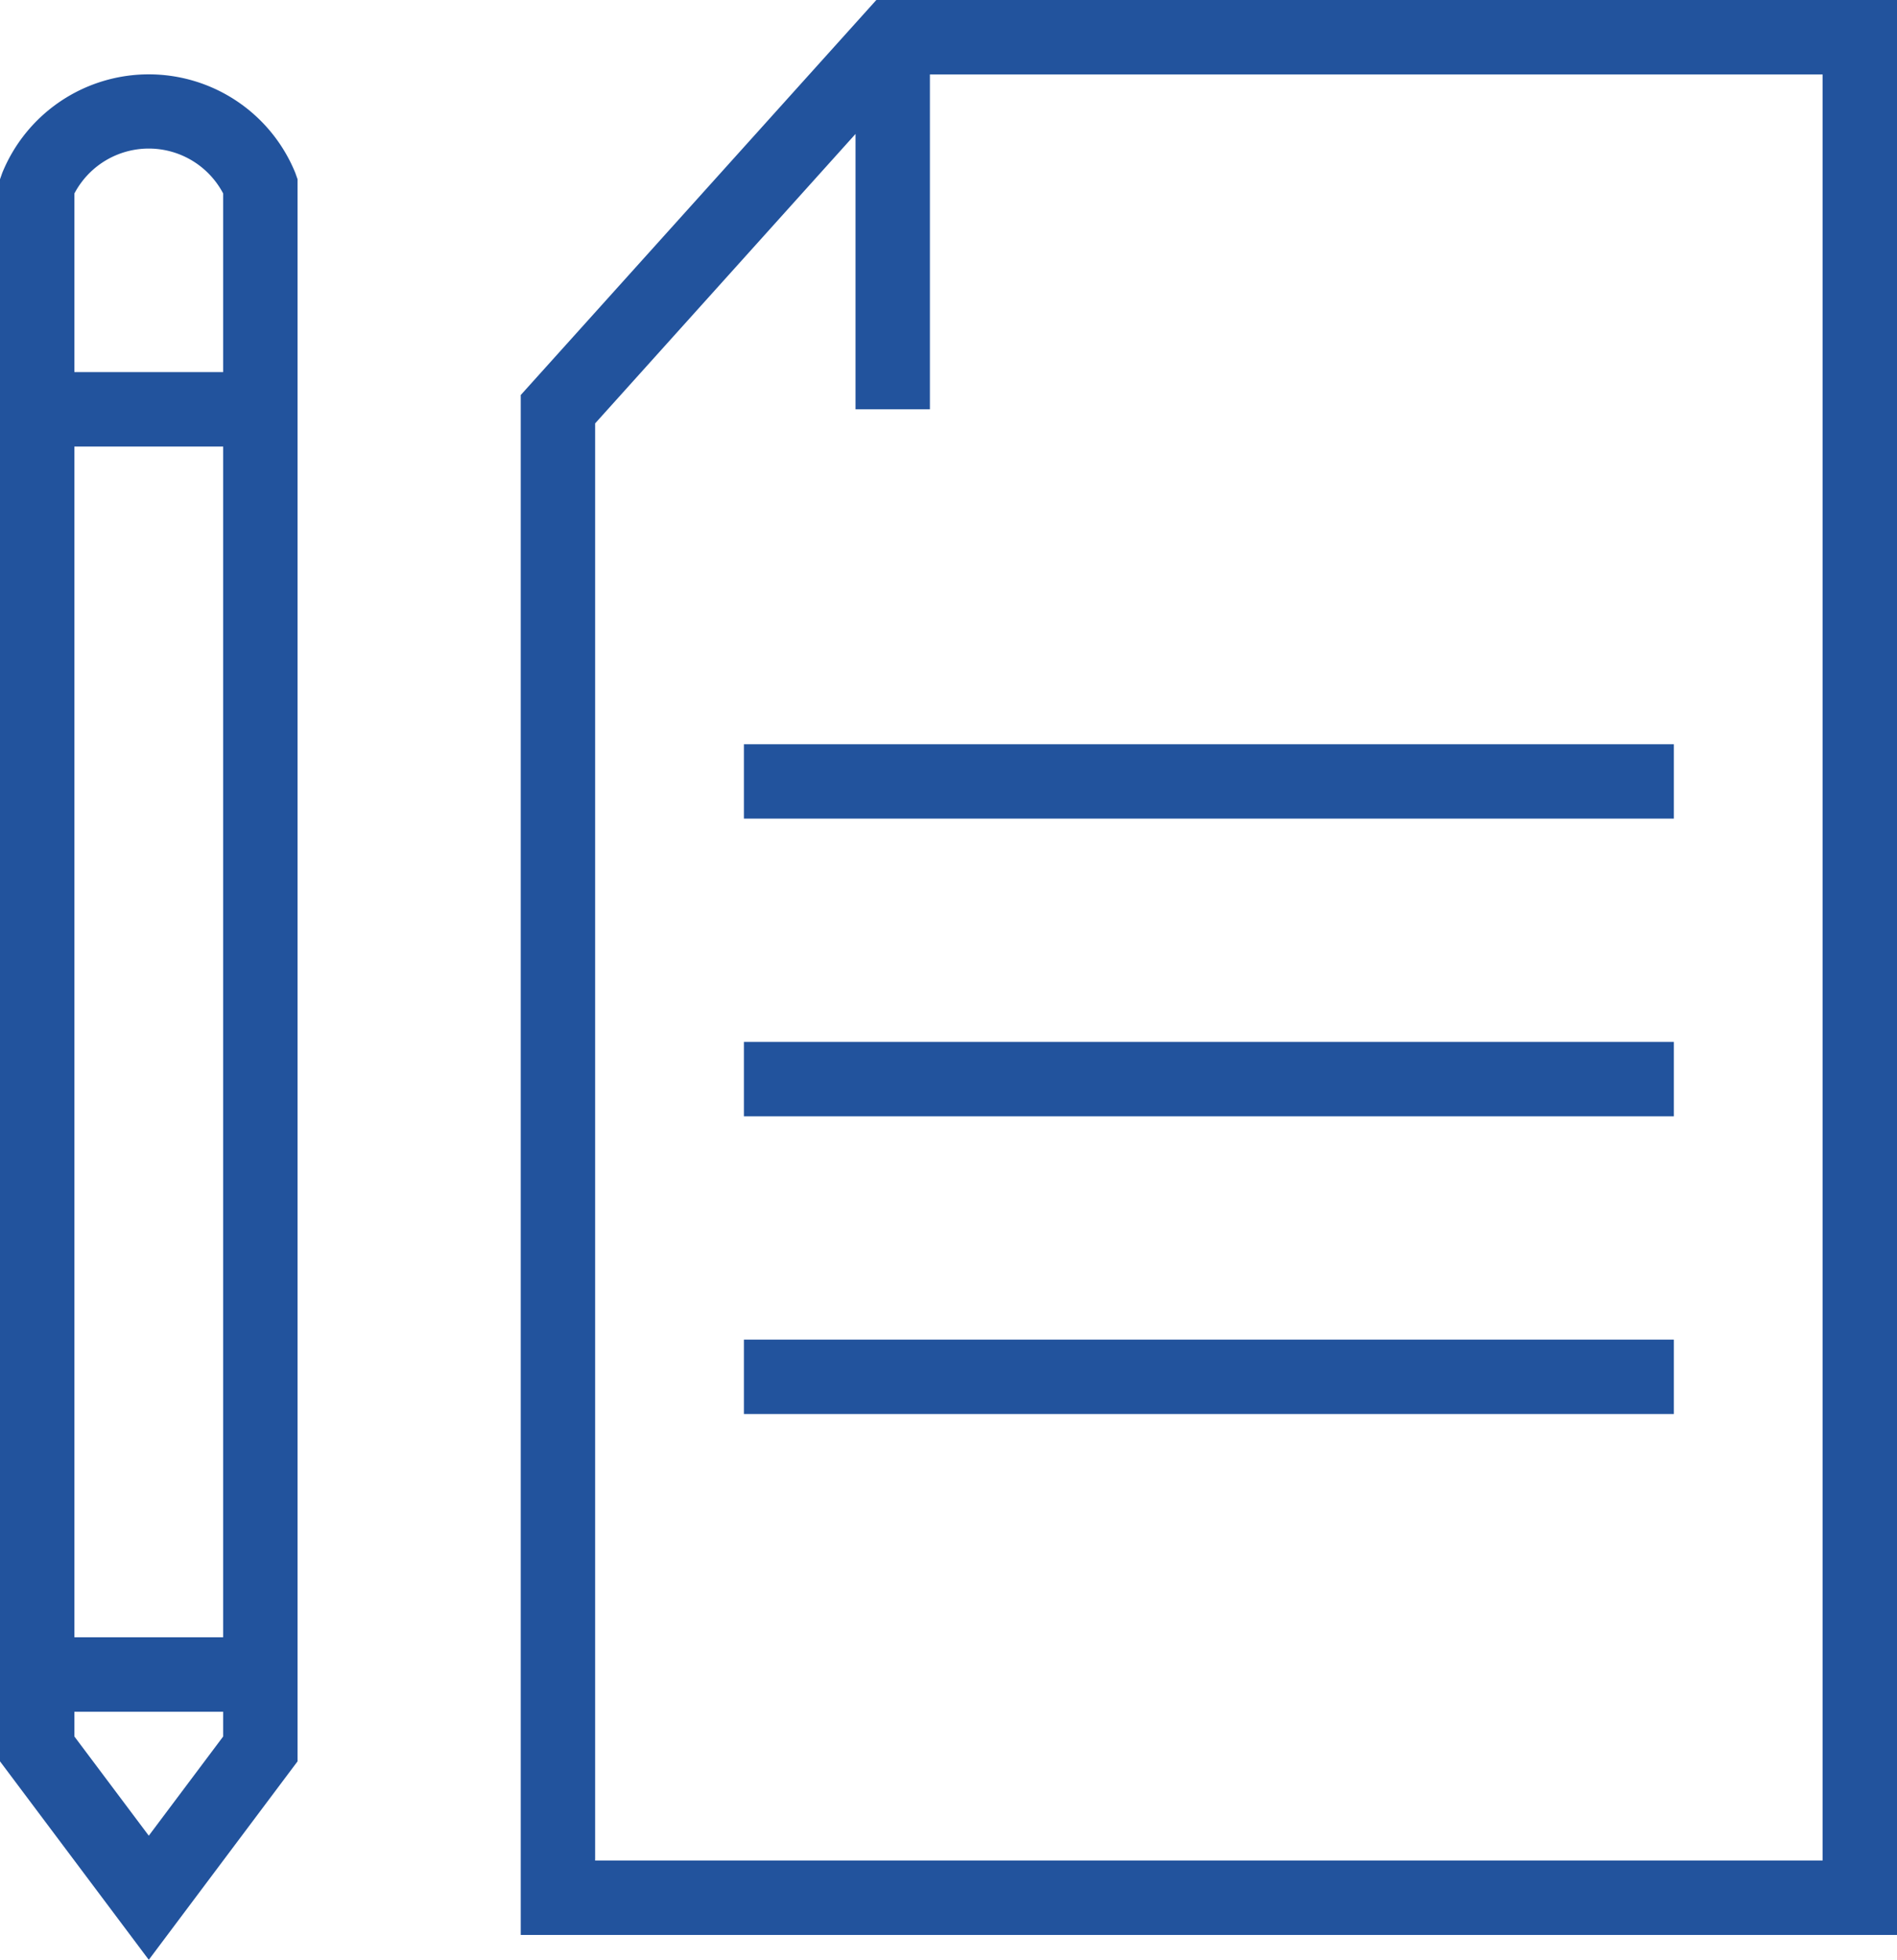 <svg xmlns="http://www.w3.org/2000/svg" width="25.5" height="26.333" viewBox="0 0 25.5 26.333">
  <path id="Контур_12" data-name="Контур 12" d="M1457.5,46.1v2.4h2V46.1a1.13,1.13,0,0,0-2,0Zm0,20.4v.333l1,1.333,1-1.333V66.5Zm0-1h2v-16h-2Zm-.97-19.676a2.127,2.127,0,0,1,3.94,0l.03.085V67.167l-2,2.667-2-2.667V45.909Zm11.75-2.324H1482v26h-18.5V48.808Zm-.28,1.8-3.5,3.889V68.5H1481v-24h-12V49h-1Zm11,9.2h-12.5v-1H1479Zm0,4h-12.5v-1H1479Zm0,4h-12.5v-1H1479Z" transform="translate(-1456.5 -43.5)" fill="#22539d" fill-rule="evenodd"/>
</svg>
